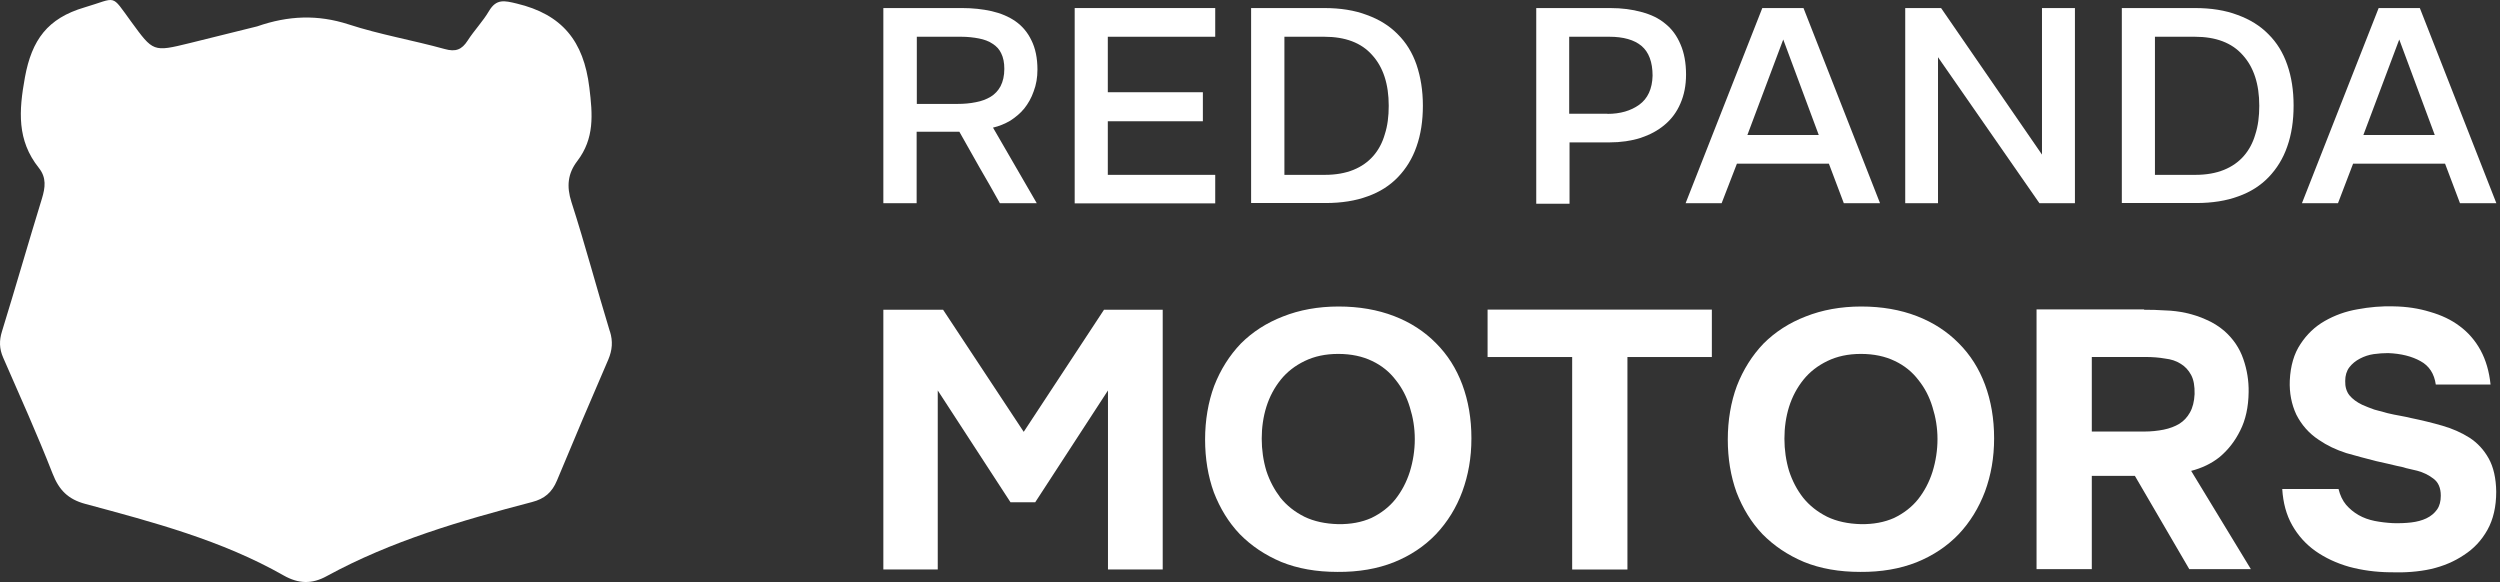 <svg width="189" height="44" viewBox="0 0 189 44" fill="none" xmlns="http://www.w3.org/2000/svg">
<rect x="0" y="0" width="189" height="44" fill="#333333" stroke="none"/>
<g id="Group 179936376">
<path id="Vector" d="M46.103 25.049C45.109 21.799 44.242 18.502 43.201 15.275C42.82 14.09 42.924 13.116 43.641 12.178C44.947 10.464 44.808 8.681 44.554 6.616C44.126 3.096 42.496 1.09 39.063 0.268C38.138 0.045 37.525 -0.107 36.97 0.831C36.508 1.618 35.849 2.298 35.352 3.072C34.913 3.753 34.45 3.941 33.618 3.706C31.202 3.037 28.716 2.615 26.346 1.841C24.023 1.09 21.803 1.172 19.445 1.993C17.665 2.427 16 2.85 14.335 3.26C11.561 3.941 11.584 3.917 9.919 1.641C8.347 -0.506 8.89 -0.178 6.382 0.562C3.596 1.383 2.405 3.014 1.885 5.842C1.422 8.388 1.272 10.605 2.937 12.694C3.526 13.433 3.422 14.184 3.168 15.017C2.139 18.361 1.18 21.717 0.151 25.049C-0.069 25.753 -0.057 26.363 0.243 27.044C1.515 29.953 2.821 32.852 3.977 35.808C4.463 37.052 5.145 37.744 6.451 38.096C11.595 39.481 16.763 40.842 21.445 43.505C22.566 44.139 23.584 44.174 24.705 43.552C29.583 40.889 34.878 39.352 40.219 37.955C41.178 37.709 41.733 37.216 42.103 36.336C43.375 33.274 44.669 30.223 45.987 27.184C46.288 26.469 46.346 25.811 46.114 25.061L46.103 25.049Z" fill="white"/>
<g id="Group 179936357">
<path id="Vector_2" d="M69.298 9.96V15.362H66.781V0.609H72.736C73.527 0.609 74.267 0.687 74.967 0.843C75.655 0.999 76.264 1.259 76.77 1.609C77.289 1.973 77.692 2.453 77.977 3.051C78.275 3.648 78.431 4.388 78.431 5.259C78.431 5.856 78.34 6.401 78.145 6.908C77.977 7.401 77.73 7.83 77.432 8.206C77.134 8.57 76.77 8.869 76.368 9.129C75.966 9.362 75.525 9.544 75.071 9.648L78.379 15.362H75.59C75.084 14.453 74.578 13.557 74.059 12.674C73.553 11.765 73.047 10.869 72.528 9.96H69.298ZM72.386 7.856C72.879 7.856 73.333 7.817 73.774 7.726C74.202 7.648 74.578 7.505 74.902 7.31C75.214 7.116 75.46 6.856 75.642 6.518C75.823 6.168 75.927 5.726 75.927 5.207C75.927 4.739 75.849 4.349 75.694 4.038C75.551 3.726 75.33 3.492 75.045 3.311C74.76 3.116 74.409 2.986 74.007 2.908C73.605 2.83 73.151 2.778 72.671 2.778H69.311V7.856H72.412H72.386Z" fill="white"/>
<path id="Vector_3" d="M81.246 0.609H91.871V2.778H83.75V6.973H90.937V9.167H83.75V13.219H91.871V15.375H81.246V0.609Z" fill="white"/>
<path id="Vector_4" d="M94.584 0.609H100.123C101.33 0.609 102.407 0.778 103.328 1.129C104.262 1.466 105.04 1.947 105.663 2.583C106.298 3.207 106.778 3.986 107.09 4.895C107.401 5.817 107.57 6.843 107.57 7.986C107.57 9.129 107.414 10.167 107.09 11.076C106.778 11.986 106.298 12.752 105.689 13.388C105.079 14.024 104.314 14.518 103.393 14.843C102.484 15.18 101.421 15.349 100.214 15.349H94.584V0.609ZM97.101 2.778V13.219H100.149C100.993 13.219 101.706 13.089 102.316 12.843C102.925 12.596 103.418 12.245 103.808 11.804C104.21 11.349 104.508 10.791 104.69 10.154C104.897 9.518 104.988 8.804 104.988 7.999C104.988 6.362 104.573 5.077 103.73 4.155C102.913 3.233 101.706 2.778 100.11 2.778H97.075H97.101Z" fill="white"/>
<path id="Vector_5" d="M116.127 0.609H121.731C122.613 0.609 123.405 0.713 124.092 0.908C124.793 1.09 125.402 1.376 125.895 1.791C126.401 2.194 126.777 2.713 127.05 3.363C127.322 3.986 127.465 4.752 127.465 5.635C127.465 6.453 127.322 7.181 127.037 7.83C126.765 8.466 126.362 9.012 125.843 9.44C125.338 9.869 124.728 10.193 124.027 10.427C123.327 10.648 122.535 10.765 121.666 10.765H118.657V15.401H116.14V0.609H116.127ZM121.524 8.609C122.496 8.609 123.288 8.375 123.923 7.921C124.572 7.453 124.909 6.713 124.935 5.726C124.935 4.687 124.65 3.934 124.092 3.466C123.547 3.012 122.73 2.778 121.666 2.778H118.631V8.596H121.511L121.524 8.609Z" fill="white"/>
<path id="Vector_6" d="M139.392 15.362L138.264 12.375H131.31L130.156 15.362H127.432L133.23 0.609H136.344L142.13 15.362H139.379H139.392ZM137.498 10.206L134.813 2.986L132.102 10.206H137.485H137.498Z" fill="white"/>
<path id="Vector_7" d="M144.035 15.362V0.609H146.746L154.374 11.687V0.609H156.865V15.362H154.18L146.513 4.324V15.362H144.048H144.035Z" fill="white"/>
<path id="Vector_8" d="M160.41 0.609H165.949C167.156 0.609 168.233 0.778 169.154 1.129C170.088 1.466 170.866 1.947 171.489 2.583C172.124 3.207 172.604 3.986 172.916 4.895C173.24 5.817 173.396 6.843 173.396 7.986C173.396 9.129 173.24 10.167 172.916 11.076C172.604 11.986 172.124 12.752 171.515 13.388C170.905 14.024 170.14 14.518 169.219 14.843C168.31 15.18 167.247 15.349 166.04 15.349H160.41V0.609ZM162.914 2.778V13.219H165.962C166.806 13.219 167.519 13.089 168.129 12.843C168.739 12.596 169.232 12.245 169.621 11.804C170.023 11.349 170.321 10.791 170.503 10.154C170.71 9.518 170.801 8.804 170.801 7.999C170.801 6.362 170.386 5.077 169.543 4.155C168.726 3.233 167.519 2.778 165.923 2.778H162.888H162.914Z" fill="white"/>
<path id="Vector_9" d="M185.975 15.362L184.847 12.375H177.893L176.752 15.362H174.027L179.826 0.609H182.94L188.725 15.362H185.975ZM184.068 10.206L181.383 2.986L178.671 10.206H184.068Z" fill="white"/>
<path id="Vector_10" d="M71.296 23.414L77.393 32.647L83.464 23.414H87.901V43.05H83.763V29.518L78.262 37.972H76.394L70.894 29.518V43.05H66.781V23.414H71.296Z" fill="white"/>
<path id="Vector_11" d="M101.198 23.172C102.755 23.172 104.156 23.419 105.401 23.899C106.647 24.38 107.698 25.068 108.567 25.951C109.436 26.821 110.097 27.86 110.552 29.081C111.006 30.301 111.239 31.652 111.239 33.133C111.239 34.613 111.006 35.912 110.552 37.158C110.097 38.392 109.423 39.47 108.567 40.379C107.698 41.288 106.634 42.002 105.375 42.509C104.13 43.002 102.703 43.249 101.12 43.236C99.525 43.236 98.111 42.989 96.865 42.483C95.633 41.963 94.595 41.262 93.726 40.379C92.883 39.496 92.234 38.431 91.767 37.223C91.326 36.002 91.105 34.665 91.105 33.223C91.105 31.782 91.339 30.392 91.793 29.172C92.273 27.938 92.948 26.873 93.804 25.977C94.686 25.094 95.75 24.406 96.995 23.925C98.24 23.432 99.641 23.172 101.198 23.172ZM95.386 33.158C95.386 34.003 95.503 34.821 95.737 35.6C95.983 36.353 96.346 37.028 96.8 37.626C97.28 38.223 97.89 38.704 98.617 39.067C99.343 39.418 100.199 39.6 101.172 39.626C102.106 39.639 102.95 39.483 103.676 39.158C104.402 38.808 105.012 38.34 105.492 37.743C105.972 37.132 106.335 36.444 106.582 35.665C106.828 34.873 106.958 34.042 106.958 33.197C106.958 32.353 106.828 31.561 106.582 30.782C106.348 30.003 105.998 29.328 105.518 28.73C105.051 28.12 104.467 27.639 103.728 27.289C103.001 26.938 102.145 26.756 101.172 26.756C100.199 26.756 99.369 26.938 98.642 27.289C97.916 27.639 97.306 28.107 96.826 28.704C96.346 29.302 95.983 29.977 95.737 30.756C95.503 31.509 95.386 32.314 95.386 33.172V33.158Z" fill="white"/>
<path id="Vector_12" d="M112.461 26.991V23.406H129.416V26.991H123.034V43.055H118.856V26.991H112.461Z" fill="white"/>
<path id="Vector_13" d="M140.714 23.172C142.271 23.172 143.672 23.419 144.917 23.899C146.162 24.38 147.213 25.068 148.082 25.951C148.952 26.821 149.613 27.86 150.067 29.081C150.521 30.301 150.755 31.652 150.755 33.133C150.755 34.613 150.521 35.912 150.067 37.158C149.6 38.392 148.939 39.47 148.082 40.379C147.213 41.288 146.149 42.002 144.891 42.509C143.646 43.002 142.219 43.249 140.636 43.236C139.04 43.236 137.626 42.989 136.381 42.483C135.148 41.963 134.111 41.262 133.241 40.379C132.398 39.496 131.75 38.431 131.283 37.223C130.842 36.002 130.621 34.665 130.621 33.223C130.621 31.782 130.854 30.392 131.309 29.172C131.789 27.938 132.463 26.873 133.319 25.977C134.201 25.094 135.265 24.406 136.511 23.925C137.756 23.432 139.157 23.172 140.714 23.172ZM134.902 33.158C134.902 34.003 135.019 34.821 135.252 35.6C135.499 36.353 135.849 37.028 136.316 37.626C136.796 38.223 137.406 38.704 138.132 39.067C138.859 39.418 139.715 39.6 140.688 39.626C141.622 39.639 142.465 39.483 143.192 39.158C143.918 38.808 144.528 38.34 145.008 37.743C145.488 37.132 145.851 36.444 146.098 35.665C146.344 34.873 146.474 34.042 146.474 33.197C146.474 32.353 146.344 31.561 146.098 30.782C145.864 30.003 145.514 29.328 145.034 28.73C144.567 28.12 143.983 27.639 143.243 27.289C142.517 26.938 141.661 26.756 140.688 26.756C139.715 26.756 138.885 26.938 138.158 27.289C137.432 27.639 136.822 28.107 136.342 28.704C135.862 29.302 135.499 29.977 135.252 30.756C135.019 31.509 134.902 32.314 134.902 33.172V33.158Z" fill="white"/>
<path id="Vector_14" d="M162.084 23.417C162.616 23.417 163.16 23.43 163.692 23.468C164.224 23.482 164.756 23.547 165.275 23.663C165.794 23.78 166.287 23.936 166.767 24.157C167.26 24.365 167.727 24.65 168.155 25.014C168.83 25.611 169.31 26.313 169.595 27.144C169.88 27.962 170.01 28.793 169.997 29.637C169.984 30.78 169.764 31.754 169.361 32.546C168.972 33.338 168.453 34.014 167.779 34.572C167.169 35.053 166.456 35.39 165.651 35.598L170.166 43.026H165.509L161.396 35.974H158.14V43.026H153.963V23.391H162.084V23.417ZM162.11 32.624C162.629 32.624 163.122 32.572 163.576 32.481C164.03 32.39 164.432 32.234 164.756 32.04C165.106 31.819 165.366 31.533 165.56 31.183C165.768 30.819 165.885 30.351 165.911 29.793C165.924 29.196 165.846 28.715 165.651 28.352C165.457 27.988 165.184 27.689 164.847 27.494C164.523 27.287 164.133 27.157 163.666 27.105C163.225 27.027 162.732 26.988 162.2 26.988H158.14V32.624H162.11Z" fill="white"/>
<path id="Vector_15" d="M184.148 29.083C184.031 28.252 183.642 27.654 182.993 27.304C182.344 26.94 181.527 26.732 180.541 26.694C180.191 26.694 179.828 26.719 179.451 26.771C179.088 26.823 178.738 26.94 178.414 27.109C178.089 27.278 177.817 27.499 177.609 27.771C177.402 28.044 177.298 28.395 177.298 28.797C177.285 29.226 177.389 29.589 177.609 29.875C177.856 30.174 178.18 30.408 178.582 30.602C178.868 30.732 179.179 30.849 179.503 30.966C179.854 31.057 180.178 31.148 180.515 31.239C180.84 31.317 181.164 31.382 181.462 31.433C181.774 31.485 182.033 31.55 182.267 31.602C183.097 31.771 183.888 31.966 184.654 32.187C185.419 32.407 186.107 32.719 186.703 33.096C187.3 33.485 187.78 34.005 188.143 34.654C188.506 35.303 188.701 36.148 188.714 37.173C188.714 38.303 188.493 39.264 188.052 40.056C187.611 40.849 187.015 41.485 186.262 41.966C185.549 42.446 184.731 42.797 183.784 43.017C182.85 43.225 181.813 43.303 180.671 43.264C179.581 43.251 178.556 43.108 177.596 42.849C176.636 42.576 175.78 42.173 175.041 41.654C174.314 41.134 173.73 40.485 173.289 39.706C172.848 38.927 172.602 38.018 172.537 36.966H176.792C176.909 37.446 177.103 37.849 177.363 38.16C177.635 38.472 177.947 38.732 178.31 38.94C178.673 39.148 179.075 39.29 179.516 39.381C179.97 39.472 180.437 39.524 180.904 39.55C181.384 39.563 181.838 39.55 182.28 39.498C182.721 39.446 183.11 39.342 183.434 39.187C183.784 39.018 184.044 38.797 184.238 38.524C184.433 38.251 184.524 37.901 184.524 37.472C184.524 36.875 184.329 36.446 183.953 36.174C183.59 35.901 183.188 35.706 182.747 35.589C182.435 35.511 182.163 35.446 181.916 35.394C181.683 35.316 181.449 35.264 181.229 35.226C180.995 35.174 180.762 35.109 180.515 35.057C180.269 35.005 179.983 34.94 179.646 34.862C178.92 34.68 178.154 34.472 177.376 34.252C176.61 34.005 175.923 33.68 175.3 33.252C174.548 32.758 173.99 32.109 173.601 31.343C173.238 30.563 173.069 29.706 173.108 28.758C173.16 27.654 173.432 26.732 173.912 26.018C174.392 25.278 175.002 24.694 175.754 24.265C176.507 23.836 177.324 23.538 178.232 23.382C179.14 23.213 180.035 23.135 180.943 23.161C181.942 23.174 182.863 23.317 183.707 23.577C184.563 23.823 185.315 24.174 185.951 24.655C186.599 25.135 187.131 25.745 187.534 26.486C187.936 27.226 188.182 28.083 188.286 29.07H184.148V29.083Z" fill="white"/>
</g>
</g>
</svg>
